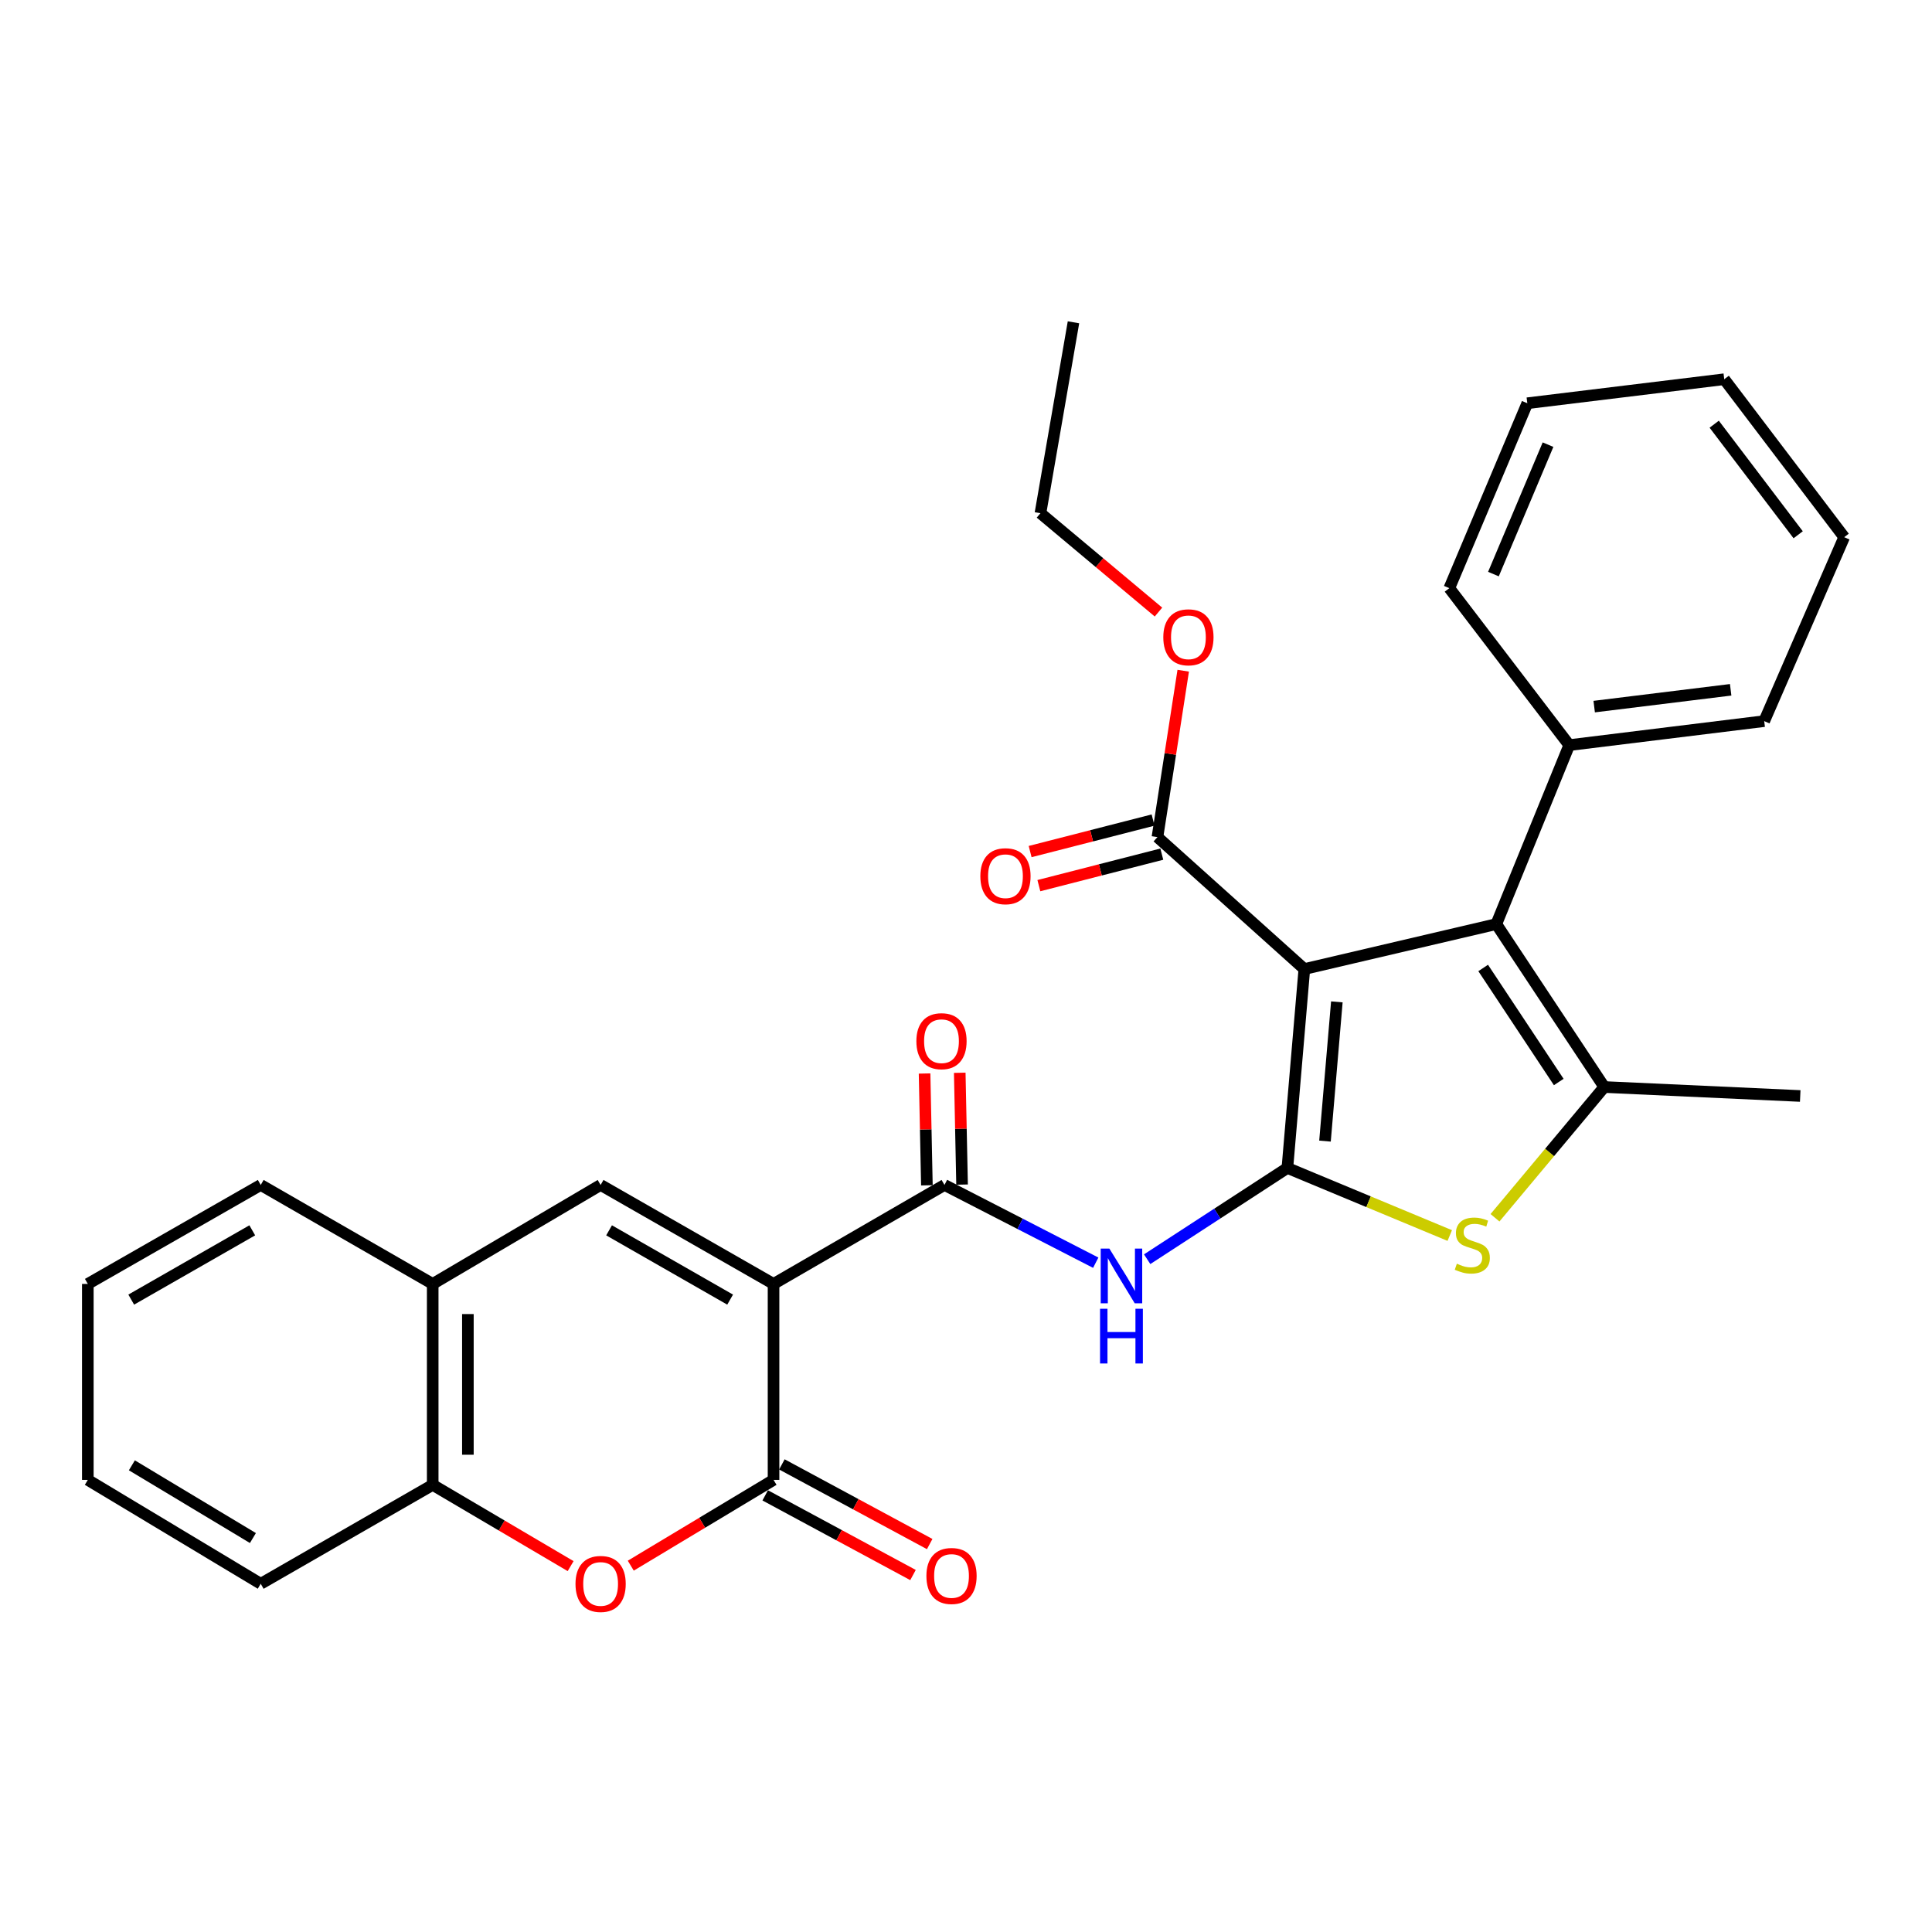 <?xml version='1.0' encoding='iso-8859-1'?>
<svg version='1.1' baseProfile='full'
              xmlns='http://www.w3.org/2000/svg'
                      xmlns:rdkit='http://www.rdkit.org/xml'
                      xmlns:xlink='http://www.w3.org/1999/xlink'
                  xml:space='preserve'
width='1000px' height='1000px' viewBox='0 0 1000 1000'>
<!-- END OF HEADER -->
<rect style='opacity:1.0;fill:#FFFFFF;stroke:none' width='1000' height='1000' x='0' y='0'> </rect>
<path class='bond-0' d='M 666.352,604.53 L 675.123,501.576' style='fill:none;fill-rule:evenodd;stroke:#000000;stroke-width:6px;stroke-linecap:butt;stroke-linejoin:miter;stroke-opacity:1' />
<path class='bond-0' d='M 685.812,590.632 L 691.951,518.565' style='fill:none;fill-rule:evenodd;stroke:#000000;stroke-width:6px;stroke-linecap:butt;stroke-linejoin:miter;stroke-opacity:1' />
<path class='bond-3' d='M 666.352,604.53 L 708.372,622.02' style='fill:none;fill-rule:evenodd;stroke:#000000;stroke-width:6px;stroke-linecap:butt;stroke-linejoin:miter;stroke-opacity:1' />
<path class='bond-3' d='M 708.372,622.02 L 750.391,639.509' style='fill:none;fill-rule:evenodd;stroke:#CCCC00;stroke-width:6px;stroke-linecap:butt;stroke-linejoin:miter;stroke-opacity:1' />
<path class='bond-7' d='M 666.352,604.53 L 630.06,628.148' style='fill:none;fill-rule:evenodd;stroke:#000000;stroke-width:6px;stroke-linecap:butt;stroke-linejoin:miter;stroke-opacity:1' />
<path class='bond-7' d='M 630.06,628.148 L 593.767,651.766' style='fill:none;fill-rule:evenodd;stroke:#0000FF;stroke-width:6px;stroke-linecap:butt;stroke-linejoin:miter;stroke-opacity:1' />
<path class='bond-2' d='M 675.123,501.576 L 774.485,478.309' style='fill:none;fill-rule:evenodd;stroke:#000000;stroke-width:6px;stroke-linecap:butt;stroke-linejoin:miter;stroke-opacity:1' />
<path class='bond-10' d='M 675.123,501.576 L 599.089,433.281' style='fill:none;fill-rule:evenodd;stroke:#000000;stroke-width:6px;stroke-linecap:butt;stroke-linejoin:miter;stroke-opacity:1' />
<path class='bond-1' d='M 400.385,664.56 L 488.862,613.331' style='fill:none;fill-rule:evenodd;stroke:#000000;stroke-width:6px;stroke-linecap:butt;stroke-linejoin:miter;stroke-opacity:1' />
<path class='bond-4' d='M 400.385,664.56 L 400.385,765.986' style='fill:none;fill-rule:evenodd;stroke:#000000;stroke-width:6px;stroke-linecap:butt;stroke-linejoin:miter;stroke-opacity:1' />
<path class='bond-8' d='M 400.385,664.56 L 310.876,613.331' style='fill:none;fill-rule:evenodd;stroke:#000000;stroke-width:6px;stroke-linecap:butt;stroke-linejoin:miter;stroke-opacity:1' />
<path class='bond-8' d='M 377.913,672.679 L 315.257,636.819' style='fill:none;fill-rule:evenodd;stroke:#000000;stroke-width:6px;stroke-linecap:butt;stroke-linejoin:miter;stroke-opacity:1' />
<path class='bond-15' d='M 774.485,478.309 L 812.24,385.674' style='fill:none;fill-rule:evenodd;stroke:#000000;stroke-width:6px;stroke-linecap:butt;stroke-linejoin:miter;stroke-opacity:1' />
<path class='bond-30' d='M 774.485,478.309 L 830.368,562.638' style='fill:none;fill-rule:evenodd;stroke:#000000;stroke-width:6px;stroke-linecap:butt;stroke-linejoin:miter;stroke-opacity:1' />
<path class='bond-30' d='M 767.689,501.017 L 806.807,560.047' style='fill:none;fill-rule:evenodd;stroke:#000000;stroke-width:6px;stroke-linecap:butt;stroke-linejoin:miter;stroke-opacity:1' />
<path class='bond-5' d='M 773.806,630.317 L 802.087,596.478' style='fill:none;fill-rule:evenodd;stroke:#CCCC00;stroke-width:6px;stroke-linecap:butt;stroke-linejoin:miter;stroke-opacity:1' />
<path class='bond-5' d='M 802.087,596.478 L 830.368,562.638' style='fill:none;fill-rule:evenodd;stroke:#000000;stroke-width:6px;stroke-linecap:butt;stroke-linejoin:miter;stroke-opacity:1' />
<path class='bond-9' d='M 400.385,765.986 L 363.436,788.185' style='fill:none;fill-rule:evenodd;stroke:#000000;stroke-width:6px;stroke-linecap:butt;stroke-linejoin:miter;stroke-opacity:1' />
<path class='bond-9' d='M 363.436,788.185 L 326.486,810.385' style='fill:none;fill-rule:evenodd;stroke:#FF0000;stroke-width:6px;stroke-linecap:butt;stroke-linejoin:miter;stroke-opacity:1' />
<path class='bond-13' d='M 396.065,774 L 434.316,794.617' style='fill:none;fill-rule:evenodd;stroke:#000000;stroke-width:6px;stroke-linecap:butt;stroke-linejoin:miter;stroke-opacity:1' />
<path class='bond-13' d='M 434.316,794.617 L 472.568,815.234' style='fill:none;fill-rule:evenodd;stroke:#FF0000;stroke-width:6px;stroke-linecap:butt;stroke-linejoin:miter;stroke-opacity:1' />
<path class='bond-13' d='M 404.705,757.971 L 442.956,778.588' style='fill:none;fill-rule:evenodd;stroke:#000000;stroke-width:6px;stroke-linecap:butt;stroke-linejoin:miter;stroke-opacity:1' />
<path class='bond-13' d='M 442.956,778.588 L 481.207,799.205' style='fill:none;fill-rule:evenodd;stroke:#FF0000;stroke-width:6px;stroke-linecap:butt;stroke-linejoin:miter;stroke-opacity:1' />
<path class='bond-18' d='M 830.368,562.638 L 931.794,567.282' style='fill:none;fill-rule:evenodd;stroke:#000000;stroke-width:6px;stroke-linecap:butt;stroke-linejoin:miter;stroke-opacity:1' />
<path class='bond-6' d='M 488.862,613.331 L 528.006,633.454' style='fill:none;fill-rule:evenodd;stroke:#000000;stroke-width:6px;stroke-linecap:butt;stroke-linejoin:miter;stroke-opacity:1' />
<path class='bond-6' d='M 528.006,633.454 L 567.15,653.577' style='fill:none;fill-rule:evenodd;stroke:#0000FF;stroke-width:6px;stroke-linecap:butt;stroke-linejoin:miter;stroke-opacity:1' />
<path class='bond-14' d='M 497.965,613.142 L 497.363,584.205' style='fill:none;fill-rule:evenodd;stroke:#000000;stroke-width:6px;stroke-linecap:butt;stroke-linejoin:miter;stroke-opacity:1' />
<path class='bond-14' d='M 497.363,584.205 L 496.762,555.268' style='fill:none;fill-rule:evenodd;stroke:#FF0000;stroke-width:6px;stroke-linecap:butt;stroke-linejoin:miter;stroke-opacity:1' />
<path class='bond-14' d='M 479.759,613.52 L 479.158,584.583' style='fill:none;fill-rule:evenodd;stroke:#000000;stroke-width:6px;stroke-linecap:butt;stroke-linejoin:miter;stroke-opacity:1' />
<path class='bond-14' d='M 479.158,584.583 L 478.557,555.646' style='fill:none;fill-rule:evenodd;stroke:#FF0000;stroke-width:6px;stroke-linecap:butt;stroke-linejoin:miter;stroke-opacity:1' />
<path class='bond-11' d='M 310.876,613.331 L 223.967,664.56' style='fill:none;fill-rule:evenodd;stroke:#000000;stroke-width:6px;stroke-linecap:butt;stroke-linejoin:miter;stroke-opacity:1' />
<path class='bond-31' d='M 295.354,810.62 L 259.66,789.593' style='fill:none;fill-rule:evenodd;stroke:#FF0000;stroke-width:6px;stroke-linecap:butt;stroke-linejoin:miter;stroke-opacity:1' />
<path class='bond-31' d='M 259.66,789.593 L 223.967,768.565' style='fill:none;fill-rule:evenodd;stroke:#000000;stroke-width:6px;stroke-linecap:butt;stroke-linejoin:miter;stroke-opacity:1' />
<path class='bond-16' d='M 596.829,424.461 L 565.012,432.616' style='fill:none;fill-rule:evenodd;stroke:#000000;stroke-width:6px;stroke-linecap:butt;stroke-linejoin:miter;stroke-opacity:1' />
<path class='bond-16' d='M 565.012,432.616 L 533.195,440.771' style='fill:none;fill-rule:evenodd;stroke:#FF0000;stroke-width:6px;stroke-linecap:butt;stroke-linejoin:miter;stroke-opacity:1' />
<path class='bond-16' d='M 601.35,442.101 L 569.533,450.255' style='fill:none;fill-rule:evenodd;stroke:#000000;stroke-width:6px;stroke-linecap:butt;stroke-linejoin:miter;stroke-opacity:1' />
<path class='bond-16' d='M 569.533,450.255 L 537.715,458.41' style='fill:none;fill-rule:evenodd;stroke:#FF0000;stroke-width:6px;stroke-linecap:butt;stroke-linejoin:miter;stroke-opacity:1' />
<path class='bond-17' d='M 599.089,433.281 L 605.76,390.22' style='fill:none;fill-rule:evenodd;stroke:#000000;stroke-width:6px;stroke-linecap:butt;stroke-linejoin:miter;stroke-opacity:1' />
<path class='bond-17' d='M 605.76,390.22 L 612.431,347.16' style='fill:none;fill-rule:evenodd;stroke:#FF0000;stroke-width:6px;stroke-linecap:butt;stroke-linejoin:miter;stroke-opacity:1' />
<path class='bond-12' d='M 223.967,664.56 L 223.967,768.565' style='fill:none;fill-rule:evenodd;stroke:#000000;stroke-width:6px;stroke-linecap:butt;stroke-linejoin:miter;stroke-opacity:1' />
<path class='bond-12' d='M 242.176,680.161 L 242.176,752.965' style='fill:none;fill-rule:evenodd;stroke:#000000;stroke-width:6px;stroke-linecap:butt;stroke-linejoin:miter;stroke-opacity:1' />
<path class='bond-19' d='M 223.967,664.56 L 134.953,613.331' style='fill:none;fill-rule:evenodd;stroke:#000000;stroke-width:6px;stroke-linecap:butt;stroke-linejoin:miter;stroke-opacity:1' />
<path class='bond-20' d='M 223.967,768.565 L 134.953,819.764' style='fill:none;fill-rule:evenodd;stroke:#000000;stroke-width:6px;stroke-linecap:butt;stroke-linejoin:miter;stroke-opacity:1' />
<path class='bond-21' d='M 812.24,385.674 L 913.15,373.251' style='fill:none;fill-rule:evenodd;stroke:#000000;stroke-width:6px;stroke-linecap:butt;stroke-linejoin:miter;stroke-opacity:1' />
<path class='bond-21' d='M 825.151,365.737 L 895.788,357.041' style='fill:none;fill-rule:evenodd;stroke:#000000;stroke-width:6px;stroke-linecap:butt;stroke-linejoin:miter;stroke-opacity:1' />
<path class='bond-22' d='M 812.24,385.674 L 750.166,304.43' style='fill:none;fill-rule:evenodd;stroke:#000000;stroke-width:6px;stroke-linecap:butt;stroke-linejoin:miter;stroke-opacity:1' />
<path class='bond-23' d='M 599.626,316.801 L 569.079,291.218' style='fill:none;fill-rule:evenodd;stroke:#FF0000;stroke-width:6px;stroke-linecap:butt;stroke-linejoin:miter;stroke-opacity:1' />
<path class='bond-23' d='M 569.079,291.218 L 538.533,265.634' style='fill:none;fill-rule:evenodd;stroke:#000000;stroke-width:6px;stroke-linecap:butt;stroke-linejoin:miter;stroke-opacity:1' />
<path class='bond-25' d='M 134.953,613.331 L 45.455,664.56' style='fill:none;fill-rule:evenodd;stroke:#000000;stroke-width:6px;stroke-linecap:butt;stroke-linejoin:miter;stroke-opacity:1' />
<path class='bond-25' d='M 130.574,636.819 L 67.925,672.679' style='fill:none;fill-rule:evenodd;stroke:#000000;stroke-width:6px;stroke-linecap:butt;stroke-linejoin:miter;stroke-opacity:1' />
<path class='bond-33' d='M 134.953,819.764 L 45.455,765.986' style='fill:none;fill-rule:evenodd;stroke:#000000;stroke-width:6px;stroke-linecap:butt;stroke-linejoin:miter;stroke-opacity:1' />
<path class='bond-33' d='M 130.907,796.089 L 68.258,758.444' style='fill:none;fill-rule:evenodd;stroke:#000000;stroke-width:6px;stroke-linecap:butt;stroke-linejoin:miter;stroke-opacity:1' />
<path class='bond-28' d='M 913.15,373.251 L 954.545,278.046' style='fill:none;fill-rule:evenodd;stroke:#000000;stroke-width:6px;stroke-linecap:butt;stroke-linejoin:miter;stroke-opacity:1' />
<path class='bond-27' d='M 750.166,304.43 L 790.53,208.719' style='fill:none;fill-rule:evenodd;stroke:#000000;stroke-width:6px;stroke-linecap:butt;stroke-linejoin:miter;stroke-opacity:1' />
<path class='bond-27' d='M 772.999,297.149 L 801.254,230.152' style='fill:none;fill-rule:evenodd;stroke:#000000;stroke-width:6px;stroke-linecap:butt;stroke-linejoin:miter;stroke-opacity:1' />
<path class='bond-24' d='M 538.533,265.634 L 555.63,166.818' style='fill:none;fill-rule:evenodd;stroke:#000000;stroke-width:6px;stroke-linecap:butt;stroke-linejoin:miter;stroke-opacity:1' />
<path class='bond-26' d='M 45.455,664.56 L 45.455,765.986' style='fill:none;fill-rule:evenodd;stroke:#000000;stroke-width:6px;stroke-linecap:butt;stroke-linejoin:miter;stroke-opacity:1' />
<path class='bond-29' d='M 790.53,208.719 L 892.462,196.287' style='fill:none;fill-rule:evenodd;stroke:#000000;stroke-width:6px;stroke-linecap:butt;stroke-linejoin:miter;stroke-opacity:1' />
<path class='bond-32' d='M 954.545,278.046 L 892.462,196.287' style='fill:none;fill-rule:evenodd;stroke:#000000;stroke-width:6px;stroke-linecap:butt;stroke-linejoin:miter;stroke-opacity:1' />
<path class='bond-32' d='M 930.731,276.795 L 887.272,219.563' style='fill:none;fill-rule:evenodd;stroke:#000000;stroke-width:6px;stroke-linecap:butt;stroke-linejoin:miter;stroke-opacity:1' />
<path  class='atom-4' d='M 754.063 654.088
Q 754.383 654.208, 755.703 654.768
Q 757.023 655.328, 758.463 655.688
Q 759.943 656.008, 761.383 656.008
Q 764.063 656.008, 765.623 654.728
Q 767.183 653.408, 767.183 651.128
Q 767.183 649.568, 766.383 648.608
Q 765.623 647.648, 764.423 647.128
Q 763.223 646.608, 761.223 646.008
Q 758.703 645.248, 757.183 644.528
Q 755.703 643.808, 754.623 642.288
Q 753.583 640.768, 753.583 638.208
Q 753.583 634.648, 755.983 632.448
Q 758.423 630.248, 763.223 630.248
Q 766.503 630.248, 770.223 631.808
L 769.303 634.888
Q 765.903 633.488, 763.343 633.488
Q 760.583 633.488, 759.063 634.648
Q 757.543 635.768, 757.583 637.728
Q 757.583 639.248, 758.343 640.168
Q 759.143 641.088, 760.263 641.608
Q 761.423 642.128, 763.343 642.728
Q 765.903 643.528, 767.423 644.328
Q 768.943 645.128, 770.023 646.768
Q 771.143 648.368, 771.143 651.128
Q 771.143 655.048, 768.503 657.168
Q 765.903 659.248, 761.543 659.248
Q 759.023 659.248, 757.103 658.688
Q 755.223 658.168, 752.983 657.248
L 754.063 654.088
' fill='#CCCC00'/>
<path  class='atom-8' d='M 574.205 646.262
L 583.485 661.262
Q 584.405 662.742, 585.885 665.422
Q 587.365 668.102, 587.445 668.262
L 587.445 646.262
L 591.205 646.262
L 591.205 674.582
L 587.325 674.582
L 577.365 658.182
Q 576.205 656.262, 574.965 654.062
Q 573.765 651.862, 573.405 651.182
L 573.405 674.582
L 569.725 674.582
L 569.725 646.262
L 574.205 646.262
' fill='#0000FF'/>
<path  class='atom-8' d='M 569.385 677.414
L 573.225 677.414
L 573.225 689.454
L 587.705 689.454
L 587.705 677.414
L 591.545 677.414
L 591.545 705.734
L 587.705 705.734
L 587.705 692.654
L 573.225 692.654
L 573.225 705.734
L 569.385 705.734
L 569.385 677.414
' fill='#0000FF'/>
<path  class='atom-10' d='M 297.876 819.844
Q 297.876 813.044, 301.236 809.244
Q 304.596 805.444, 310.876 805.444
Q 317.156 805.444, 320.516 809.244
Q 323.876 813.044, 323.876 819.844
Q 323.876 826.724, 320.476 830.644
Q 317.076 834.524, 310.876 834.524
Q 304.636 834.524, 301.236 830.644
Q 297.876 826.764, 297.876 819.844
M 310.876 831.324
Q 315.196 831.324, 317.516 828.444
Q 319.876 825.524, 319.876 819.844
Q 319.876 814.284, 317.516 811.484
Q 315.196 808.644, 310.876 808.644
Q 306.556 808.644, 304.196 811.444
Q 301.876 814.244, 301.876 819.844
Q 301.876 825.564, 304.196 828.444
Q 306.556 831.324, 310.876 831.324
' fill='#FF0000'/>
<path  class='atom-14' d='M 479.504 815.717
Q 479.504 808.917, 482.864 805.117
Q 486.224 801.317, 492.504 801.317
Q 498.784 801.317, 502.144 805.117
Q 505.504 808.917, 505.504 815.717
Q 505.504 822.597, 502.104 826.517
Q 498.704 830.397, 492.504 830.397
Q 486.264 830.397, 482.864 826.517
Q 479.504 822.637, 479.504 815.717
M 492.504 827.197
Q 496.824 827.197, 499.144 824.317
Q 501.504 821.397, 501.504 815.717
Q 501.504 810.157, 499.144 807.357
Q 496.824 804.517, 492.504 804.517
Q 488.184 804.517, 485.824 807.317
Q 483.504 810.117, 483.504 815.717
Q 483.504 821.437, 485.824 824.317
Q 488.184 827.197, 492.504 827.197
' fill='#FF0000'/>
<path  class='atom-15' d='M 474.314 538.914
Q 474.314 532.114, 477.674 528.314
Q 481.034 524.514, 487.314 524.514
Q 493.594 524.514, 496.954 528.314
Q 500.314 532.114, 500.314 538.914
Q 500.314 545.794, 496.914 549.714
Q 493.514 553.594, 487.314 553.594
Q 481.074 553.594, 477.674 549.714
Q 474.314 545.834, 474.314 538.914
M 487.314 550.394
Q 491.634 550.394, 493.954 547.514
Q 496.314 544.594, 496.314 538.914
Q 496.314 533.354, 493.954 530.554
Q 491.634 527.714, 487.314 527.714
Q 482.994 527.714, 480.634 530.514
Q 478.314 533.314, 478.314 538.914
Q 478.314 544.634, 480.634 547.514
Q 482.994 550.394, 487.314 550.394
' fill='#FF0000'/>
<path  class='atom-17' d='M 507.425 453.523
Q 507.425 446.723, 510.785 442.923
Q 514.145 439.123, 520.425 439.123
Q 526.705 439.123, 530.065 442.923
Q 533.425 446.723, 533.425 453.523
Q 533.425 460.403, 530.025 464.323
Q 526.625 468.203, 520.425 468.203
Q 514.185 468.203, 510.785 464.323
Q 507.425 460.443, 507.425 453.523
M 520.425 465.003
Q 524.745 465.003, 527.065 462.123
Q 529.425 459.203, 529.425 453.523
Q 529.425 447.963, 527.065 445.163
Q 524.745 442.323, 520.425 442.323
Q 516.105 442.323, 513.745 445.123
Q 511.425 447.923, 511.425 453.523
Q 511.425 459.243, 513.745 462.123
Q 516.105 465.003, 520.425 465.003
' fill='#FF0000'/>
<path  class='atom-18' d='M 602.123 329.861
Q 602.123 323.061, 605.483 319.261
Q 608.843 315.461, 615.123 315.461
Q 621.403 315.461, 624.763 319.261
Q 628.123 323.061, 628.123 329.861
Q 628.123 336.741, 624.723 340.661
Q 621.323 344.541, 615.123 344.541
Q 608.883 344.541, 605.483 340.661
Q 602.123 336.781, 602.123 329.861
M 615.123 341.341
Q 619.443 341.341, 621.763 338.461
Q 624.123 335.541, 624.123 329.861
Q 624.123 324.301, 621.763 321.501
Q 619.443 318.661, 615.123 318.661
Q 610.803 318.661, 608.443 321.461
Q 606.123 324.261, 606.123 329.861
Q 606.123 335.581, 608.443 338.461
Q 610.803 341.341, 615.123 341.341
' fill='#FF0000'/>
</svg>
